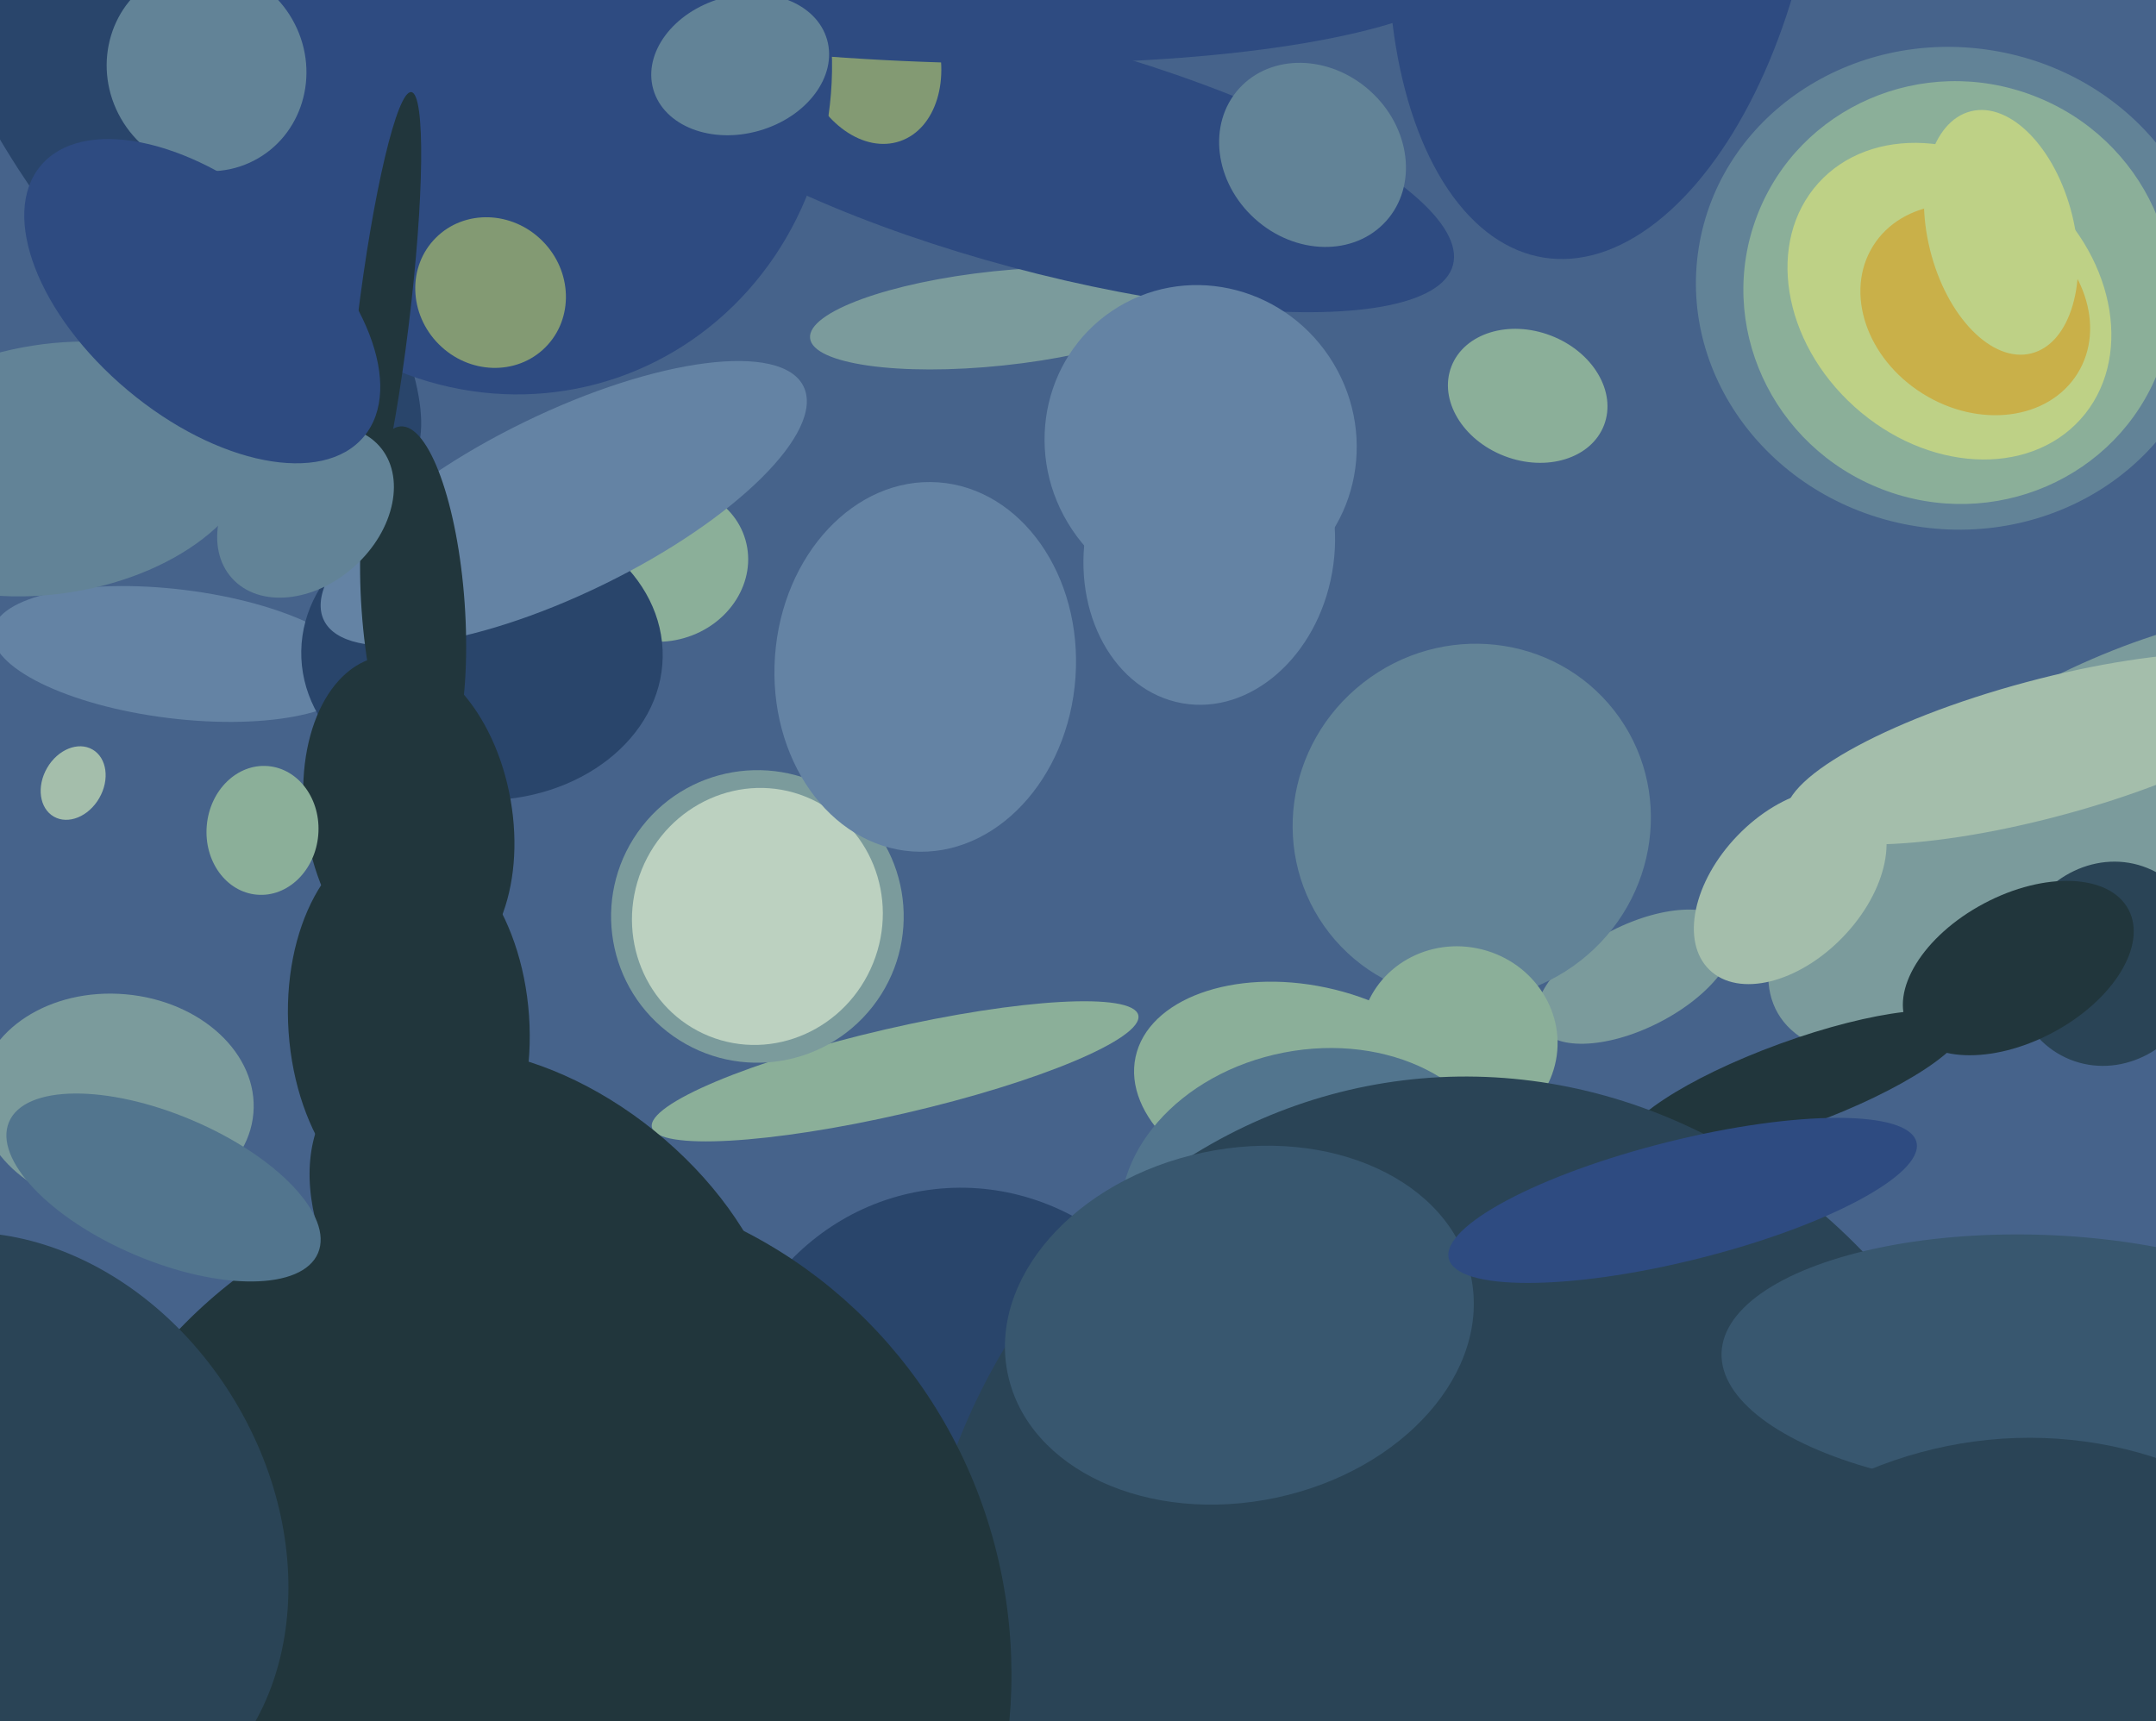<svg xmlns="http://www.w3.org/2000/svg" width="501px" height="400px">
  <rect width="501" height="400" fill="rgb(70,99,139)"/>
  <ellipse cx="380" cy="227" rx="12" ry="25" transform="rotate(63,380,227)" fill="rgb(123,155,156)"/>
  <ellipse cx="154" cy="131" rx="20" ry="18" transform="rotate(164,154,131)" fill="rgb(139,175,153)"/>
  <ellipse cx="41" cy="152" rx="43" ry="15" transform="rotate(7,41,152)" fill="rgb(100,131,164)"/>
  <ellipse cx="232" cy="74" rx="11" ry="44" transform="rotate(84,232,74)" fill="rgb(123,155,156)"/>
  <ellipse cx="224" cy="336" rx="57" ry="60" transform="rotate(172,224,336)" fill="rgb(41,69,107)"/>
  <ellipse cx="454" cy="67" rx="60" ry="56" transform="rotate(9,454,67)" fill="rgb(98,131,151)"/>
  <ellipse cx="485" cy="194" rx="83" ry="36" transform="rotate(150,485,194)" fill="rgb(123,155,156)"/>
  <ellipse cx="342" cy="191" rx="42" ry="41" transform="rotate(142,342,191)" fill="rgb(98,131,151)"/>
  <ellipse cx="242" cy="36" rx="99" ry="27" transform="rotate(15,242,36)" fill="rgb(46,75,129)"/>
  <ellipse cx="455" cy="68" rx="49" ry="50" transform="rotate(111,455,68)" fill="rgb(139,175,153)"/>
  <ellipse cx="112" cy="152" rx="42" ry="34" transform="rotate(1,112,152)" fill="rgb(41,69,107)"/>
  <ellipse cx="41" cy="44" rx="84" ry="27" transform="rotate(51,41,44)" fill="rgb(41,69,107)"/>
  <ellipse cx="95" cy="190" rx="24" ry="38" transform="rotate(170,95,190)" fill="rgb(33,54,60)"/>
  <ellipse cx="490" cy="224" rx="24" ry="22" transform="rotate(112,490,224)" fill="rgb(42,68,86)"/>
  <ellipse cx="339" cy="242" rx="23" ry="22" transform="rotate(14,339,242)" fill="rgb(139,175,153)"/>
  <ellipse cx="417" cy="252" rx="10" ry="42" transform="rotate(70,417,252)" fill="rgb(33,54,60)"/>
  <ellipse cx="475" cy="174" rx="16" ry="62" transform="rotate(75,475,174)" fill="rgb(164,190,171)"/>
  <ellipse cx="202" cy="12" rx="16" ry="22" transform="rotate(161,202,12)" fill="rgb(131,154,115)"/>
  <ellipse cx="279" cy="103" rx="36" ry="37" transform="rotate(149,279,103)" fill="rgb(100,131,164)"/>
  <ellipse cx="453" cy="70" rx="33" ry="41" transform="rotate(132,453,70)" fill="rgb(190,209,134)"/>
  <ellipse cx="131" cy="117" rx="21" ry="62" transform="rotate(64,131,117)" fill="rgb(100,131,164)"/>
  <ellipse cx="469" cy="225" rx="17" ry="29" transform="rotate(62,469,225)" fill="rgb(33,54,60)"/>
  <ellipse cx="96" cy="141" rx="12" ry="42" transform="rotate(176,96,141)" fill="rgb(33,54,60)"/>
  <ellipse cx="118" cy="13" rx="75" ry="79" transform="rotate(163,118,13)" fill="rgb(46,75,129)"/>
  <ellipse cx="281" cy="128" rx="36" ry="29" transform="rotate(100,281,128)" fill="rgb(100,131,164)"/>
  <ellipse cx="208" cy="249" rx="10" ry="58" transform="rotate(77,208,249)" fill="rgb(139,175,153)"/>
  <ellipse cx="303" cy="254" rx="40" ry="25" transform="rotate(12,303,254)" fill="rgb(139,175,153)"/>
  <ellipse cx="305" cy="279" rx="35" ry="45" transform="rotate(79,305,279)" fill="rgb(82,117,142)"/>
  <ellipse cx="344" cy="397" rx="132" ry="147" transform="rotate(173,344,397)" fill="rgb(42,68,86)"/>
  <ellipse cx="207" cy="-17" rx="138" ry="31" transform="rotate(3,207,-17)" fill="rgb(46,75,129)"/>
  <ellipse cx="176" cy="213" rx="34" ry="34" transform="rotate(128,176,213)" fill="rgb(123,155,156)"/>
  <ellipse cx="89" cy="75" rx="54" ry="6" transform="rotate(97,89,75)" fill="rgb(33,54,60)"/>
  <ellipse cx="474" cy="317" rx="74" ry="30" transform="rotate(2,474,317)" fill="rgb(56,87,111)"/>
  <ellipse cx="71" cy="119" rx="17" ry="23" transform="rotate(48,71,119)" fill="rgb(98,131,151)"/>
  <ellipse cx="17" cy="182" rx="9" ry="7" transform="rotate(120,17,182)" fill="rgb(164,190,171)"/>
  <ellipse cx="288" cy="308" rx="55" ry="41" transform="rotate(168,288,308)" fill="rgb(56,87,111)"/>
  <ellipse cx="114" cy="68" rx="18" ry="17" transform="rotate(45,114,68)" fill="rgb(131,154,115)"/>
  <ellipse cx="12" cy="109" rx="29" ry="48" transform="rotate(81,12,109)" fill="rgb(98,131,151)"/>
  <ellipse cx="48" cy="16" rx="23" ry="24" transform="rotate(153,48,16)" fill="rgb(98,131,151)"/>
  <ellipse cx="95" cy="238" rx="28" ry="44" transform="rotate(176,95,238)" fill="rgb(33,54,60)"/>
  <ellipse cx="305" cy="36" rx="20" ry="23" transform="rotate(132,305,36)" fill="rgb(98,131,151)"/>
  <ellipse cx="468" cy="433" rx="96" ry="100" transform="rotate(33,468,433)" fill="rgb(42,68,86)"/>
  <ellipse cx="355" cy="92" rx="19" ry="15" transform="rotate(21,355,92)" fill="rgb(139,175,153)"/>
  <ellipse cx="127" cy="294" rx="63" ry="40" transform="rotate(39,127,294)" fill="rgb(33,54,60)"/>
  <ellipse cx="416" cy="206" rx="17" ry="27" transform="rotate(44,416,206)" fill="rgb(164,190,171)"/>
  <ellipse cx="176" cy="213" rx="29" ry="30" transform="rotate(22,176,213)" fill="rgb(188,209,192)"/>
  <ellipse cx="122" cy="390" rx="116" ry="113" transform="rotate(97,122,390)" fill="rgb(33,54,60)"/>
  <ellipse cx="373" cy="-30" rx="49" ry="91" transform="rotate(9,373,-30)" fill="rgb(46,75,129)"/>
  <ellipse cx="47" cy="70" rx="49" ry="27" transform="rotate(40,47,70)" fill="rgb(46,75,129)"/>
  <ellipse cx="27" cy="256" rx="32" ry="25" transform="rotate(5,27,256)" fill="rgb(123,155,156)"/>
  <ellipse cx="215" cy="155" rx="35" ry="43" transform="rotate(4,215,155)" fill="rgb(100,131,164)"/>
  <ellipse cx="61" cy="193" rx="13" ry="15" transform="rotate(5,61,193)" fill="rgb(139,175,153)"/>
  <ellipse cx="391" cy="279" rx="56" ry="14" transform="rotate(166,391,279)" fill="rgb(46,75,129)"/>
  <ellipse cx="38" cy="276" rx="39" ry="17" transform="rotate(23,38,276)" fill="rgb(82,117,142)"/>
  <ellipse cx="172" cy="15" rx="16" ry="21" transform="rotate(74,172,15)" fill="rgb(98,131,151)"/>
  <ellipse cx="459" cy="72" rx="28" ry="23" transform="rotate(32,459,72)" fill="rgb(201,176,73)"/>
  <ellipse cx="465" cy="54" rx="17" ry="29" transform="rotate(166,465,54)" fill="rgb(190,209,134)"/>
  <ellipse cx="4" cy="356" rx="73" ry="59" transform="rotate(59,4,356)" fill="rgb(42,68,86)"/>
</svg>